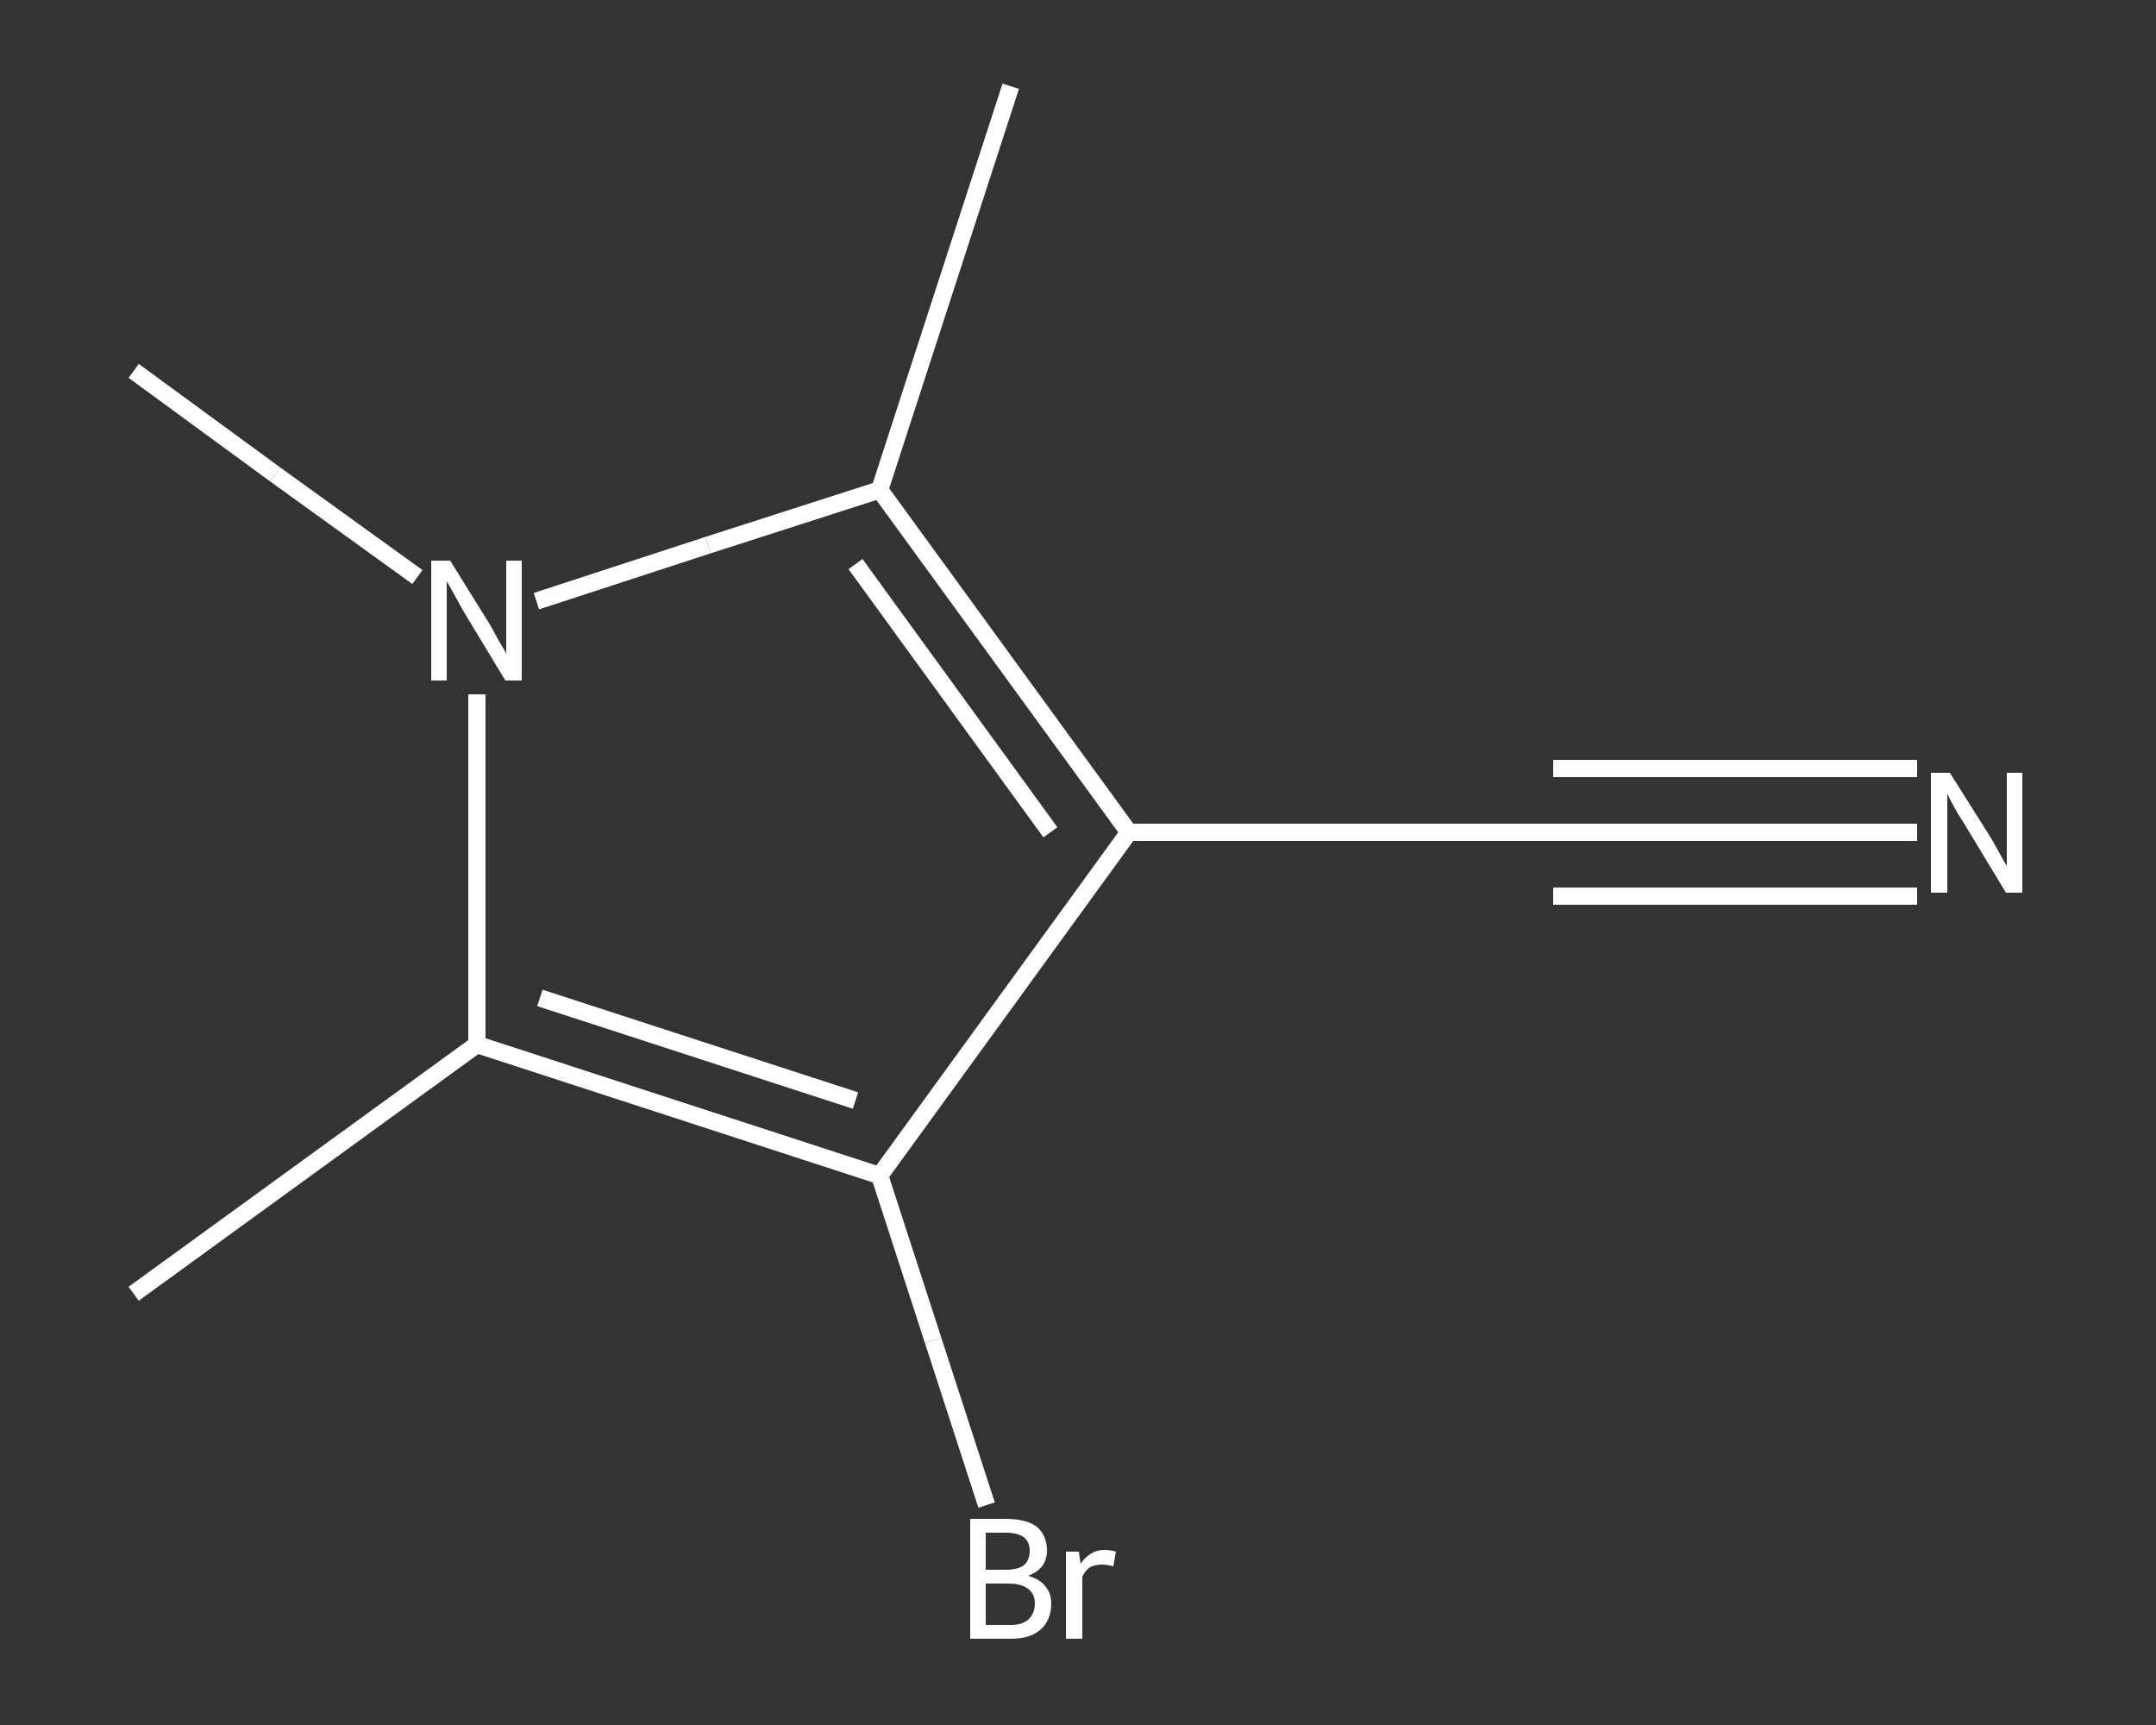 <?xml version='1.0' encoding='iso-8859-1'?>
<svg version='1.1' baseProfile='full'
              xmlns='http://www.w3.org/2000/svg'
                      xmlns:rdkit='http://www.rdkit.org/xml'
                      xmlns:xlink='http://www.w3.org/1999/xlink'
                  xml:space='preserve'
width='250px' height='200px' viewBox='0 0 250 200'>
<rect x="0" y="0" width="250" height="200" fill="#333333" stroke="none"/>
<!-- END OF HEADER -->
<rect style='opacity:1.0;fill:transparent;stroke:none' width='250.0' height='200.0' x='0.0' y='0.0'> </rect>
<path class='bond-0 atom-0 atom-1' d='M 15.5,150.0 L 55.3,121.1' style='fill:none;fill-rule:evenodd;stroke:#FFFFFF;stroke-width:2.0px;stroke-linecap:butt;stroke-linejoin:miter;stroke-opacity:1' />
<path class='bond-1 atom-1 atom-2' d='M 55.3,121.1 L 102.0,136.3' style='fill:none;fill-rule:evenodd;stroke:#FFFFFF;stroke-width:2.0px;stroke-linecap:butt;stroke-linejoin:miter;stroke-opacity:1' />
<path class='bond-1 atom-1 atom-2' d='M 62.6,115.7 L 99.2,127.6' style='fill:none;fill-rule:evenodd;stroke:#FFFFFF;stroke-width:2.0px;stroke-linecap:butt;stroke-linejoin:miter;stroke-opacity:1' />
<path class='bond-2 atom-2 atom-3' d='M 102.0,136.3 L 108.2,155.4' style='fill:none;fill-rule:evenodd;stroke:#FFFFFF;stroke-width:2.0px;stroke-linecap:butt;stroke-linejoin:miter;stroke-opacity:1' />
<path class='bond-2 atom-2 atom-3' d='M 108.2,155.4 L 114.4,174.5' style='fill:none;fill-rule:evenodd;stroke:#FFFFFF;stroke-width:2.0px;stroke-linecap:butt;stroke-linejoin:miter;stroke-opacity:1' />
<path class='bond-3 atom-2 atom-4' d='M 102.0,136.3 L 130.9,96.5' style='fill:none;fill-rule:evenodd;stroke:#FFFFFF;stroke-width:2.0px;stroke-linecap:butt;stroke-linejoin:miter;stroke-opacity:1' />
<path class='bond-4 atom-4 atom-5' d='M 130.9,96.5 L 180.1,96.5' style='fill:none;fill-rule:evenodd;stroke:#FFFFFF;stroke-width:2.0px;stroke-linecap:butt;stroke-linejoin:miter;stroke-opacity:1' />
<path class='bond-5 atom-5 atom-6' d='M 180.1,96.5 L 201.2,96.5' style='fill:none;fill-rule:evenodd;stroke:#FFFFFF;stroke-width:2.0px;stroke-linecap:butt;stroke-linejoin:miter;stroke-opacity:1' />
<path class='bond-5 atom-5 atom-6' d='M 201.2,96.5 L 222.3,96.5' style='fill:none;fill-rule:evenodd;stroke:#FFFFFF;stroke-width:2.0px;stroke-linecap:butt;stroke-linejoin:miter;stroke-opacity:1' />
<path class='bond-5 atom-5 atom-6' d='M 180.1,89.1 L 201.2,89.1' style='fill:none;fill-rule:evenodd;stroke:#FFFFFF;stroke-width:2.0px;stroke-linecap:butt;stroke-linejoin:miter;stroke-opacity:1' />
<path class='bond-5 atom-5 atom-6' d='M 201.2,89.1 L 222.3,89.1' style='fill:none;fill-rule:evenodd;stroke:#FFFFFF;stroke-width:2.0px;stroke-linecap:butt;stroke-linejoin:miter;stroke-opacity:1' />
<path class='bond-5 atom-5 atom-6' d='M 180.1,103.9 L 201.2,103.9' style='fill:none;fill-rule:evenodd;stroke:#FFFFFF;stroke-width:2.0px;stroke-linecap:butt;stroke-linejoin:miter;stroke-opacity:1' />
<path class='bond-5 atom-5 atom-6' d='M 201.2,103.9 L 222.3,103.9' style='fill:none;fill-rule:evenodd;stroke:#FFFFFF;stroke-width:2.0px;stroke-linecap:butt;stroke-linejoin:miter;stroke-opacity:1' />
<path class='bond-6 atom-4 atom-7' d='M 130.9,96.5 L 102.0,56.8' style='fill:none;fill-rule:evenodd;stroke:#FFFFFF;stroke-width:2.0px;stroke-linecap:butt;stroke-linejoin:miter;stroke-opacity:1' />
<path class='bond-6 atom-4 atom-7' d='M 121.8,96.5 L 99.2,65.4' style='fill:none;fill-rule:evenodd;stroke:#FFFFFF;stroke-width:2.0px;stroke-linecap:butt;stroke-linejoin:miter;stroke-opacity:1' />
<path class='bond-7 atom-7 atom-8' d='M 102.0,56.8 L 117.2,10.0' style='fill:none;fill-rule:evenodd;stroke:#FFFFFF;stroke-width:2.0px;stroke-linecap:butt;stroke-linejoin:miter;stroke-opacity:1' />
<path class='bond-8 atom-7 atom-9' d='M 102.0,56.8 L 82.1,63.2' style='fill:none;fill-rule:evenodd;stroke:#FFFFFF;stroke-width:2.0px;stroke-linecap:butt;stroke-linejoin:miter;stroke-opacity:1' />
<path class='bond-8 atom-7 atom-9' d='M 82.1,63.2 L 62.2,69.7' style='fill:none;fill-rule:evenodd;stroke:#FFFFFF;stroke-width:2.0px;stroke-linecap:butt;stroke-linejoin:miter;stroke-opacity:1' />
<path class='bond-9 atom-9 atom-10' d='M 48.4,66.9 L 31.9,55.0' style='fill:none;fill-rule:evenodd;stroke:#FFFFFF;stroke-width:2.0px;stroke-linecap:butt;stroke-linejoin:miter;stroke-opacity:1' />
<path class='bond-9 atom-9 atom-10' d='M 31.9,55.0 L 15.5,43.0' style='fill:none;fill-rule:evenodd;stroke:#FFFFFF;stroke-width:2.0px;stroke-linecap:butt;stroke-linejoin:miter;stroke-opacity:1' />
<path class='bond-10 atom-9 atom-1' d='M 55.3,80.5 L 55.3,100.8' style='fill:none;fill-rule:evenodd;stroke:#FFFFFF;stroke-width:2.0px;stroke-linecap:butt;stroke-linejoin:miter;stroke-opacity:1' />
<path class='bond-10 atom-9 atom-1' d='M 55.3,100.8 L 55.3,121.1' style='fill:none;fill-rule:evenodd;stroke:#FFFFFF;stroke-width:2.0px;stroke-linecap:butt;stroke-linejoin:miter;stroke-opacity:1' />
<path d='M 177.6,96.5 L 180.1,96.5 L 181.1,96.5' style='fill:none;stroke:#FFFFFF;stroke-width:2.0px;stroke-linecap:butt;stroke-linejoin:miter;stroke-opacity:1;' />
<path class='atom-3' d='M 119.2 182.7
Q 120.6 183.1, 121.2 183.9
Q 121.9 184.7, 121.9 185.9
Q 121.9 187.8, 120.7 188.9
Q 119.5 190.0, 117.2 190.0
L 112.5 190.0
L 112.5 176.1
L 116.6 176.1
Q 119.0 176.1, 120.2 177.0
Q 121.4 178.0, 121.4 179.8
Q 121.4 181.9, 119.2 182.7
M 114.3 177.7
L 114.3 182.0
L 116.6 182.0
Q 118.0 182.0, 118.7 181.5
Q 119.4 180.9, 119.4 179.8
Q 119.4 177.7, 116.6 177.7
L 114.3 177.7
M 117.2 188.4
Q 118.5 188.4, 119.2 187.8
Q 120.0 187.1, 120.0 185.9
Q 120.0 184.8, 119.2 184.2
Q 118.4 183.6, 116.9 183.6
L 114.3 183.6
L 114.3 188.4
L 117.2 188.4
' fill='#FFFFFF'/>
<path class='atom-3' d='M 125.1 179.9
L 125.3 181.3
Q 126.4 179.7, 128.1 179.7
Q 128.7 179.7, 129.4 179.9
L 129.1 181.6
Q 128.3 181.4, 127.8 181.4
Q 127.0 181.4, 126.4 181.7
Q 125.9 182.0, 125.5 182.8
L 125.5 190.0
L 123.6 190.0
L 123.6 179.9
L 125.1 179.9
' fill='#FFFFFF'/>
<path class='atom-6' d='M 226.1 89.6
L 230.7 96.9
Q 231.2 97.7, 231.9 99.0
Q 232.6 100.3, 232.7 100.4
L 232.7 89.6
L 234.5 89.6
L 234.5 103.5
L 232.6 103.5
L 227.7 95.4
Q 227.1 94.5, 226.5 93.4
Q 225.9 92.3, 225.8 92.0
L 225.8 103.5
L 223.9 103.5
L 223.9 89.6
L 226.1 89.6
' fill='#FFFFFF'/>
<path class='atom-9' d='M 52.2 65.0
L 56.8 72.4
Q 57.2 73.1, 57.9 74.4
Q 58.7 75.7, 58.7 75.8
L 58.7 65.0
L 60.5 65.0
L 60.5 78.9
L 58.6 78.9
L 53.7 70.8
Q 53.2 69.9, 52.6 68.8
Q 52.0 67.7, 51.8 67.4
L 51.8 78.9
L 50.0 78.9
L 50.0 65.0
L 52.2 65.0
' fill='#FFFFFF'/>
</svg>
